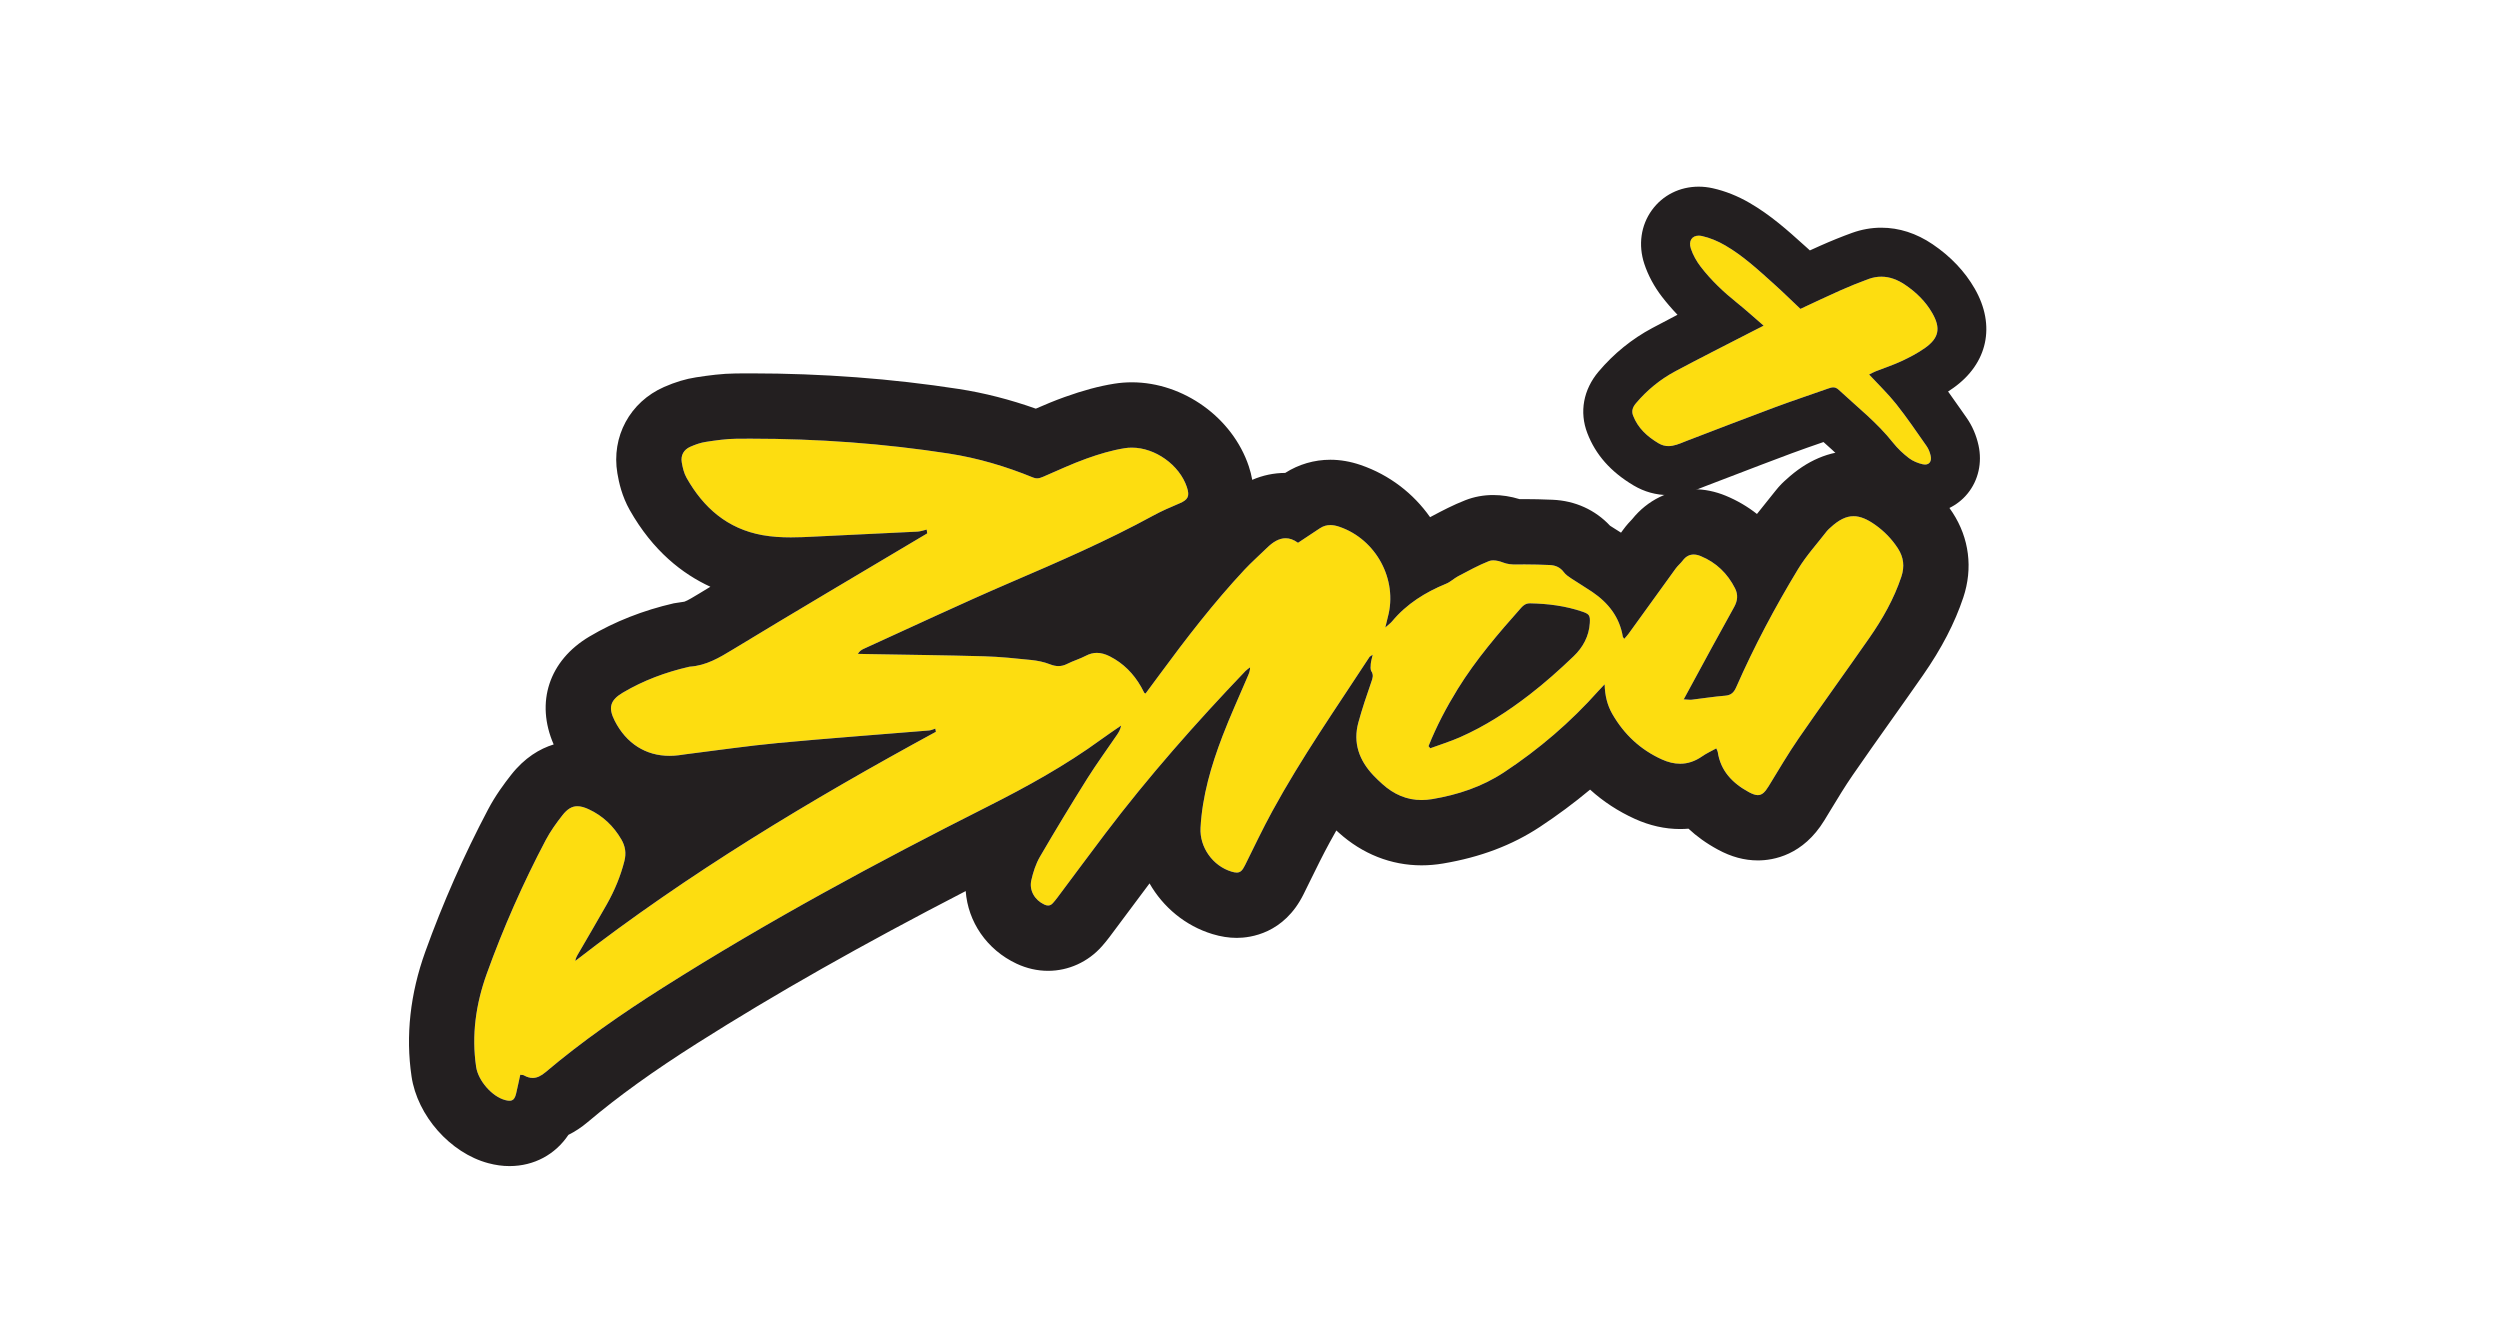 <?xml version="1.0" encoding="UTF-8" standalone="no"?>
<svg
   xmlns:svg="http://www.w3.org/2000/svg"
   xmlns="http://www.w3.org/2000/svg"
   viewBox="0 0 204.095 109.075"
   height="109.075"
   width="204.095"
   xml:space="preserve"
   id="svg2"
   version="1.1"><defs
     id="defs6"><clipPath
       id="clipPath18"
       clipPathUnits="userSpaceOnUse"><path
         id="path16"
         d="M 0,81.806 H 153.071 V 0 H 0 Z" /></clipPath></defs><g
     transform="matrix(1.333,0,0,-1.333,0,109.075)"
     id="g10"><g
       id="g12"><g
         clip-path="url(#clipPath18)"
         id="g14"><g
           transform="translate(87.489,36.129)"
           id="g20"><path
             id="path22"
             style="fill:#fddd10;fill-opacity:1;fill-rule:nonzero;stroke:none"
             d="M 0,0 C 0.035,-0.043 0.07,-0.086 0.105,-0.128 0.71,0.093 1.327,0.284 1.916,0.542 3.456,1.218 4.861,2.131 6.186,3.154 7.132,3.885 8.03,4.687 8.895,5.515 9.454,6.051 9.831,6.733 9.877,7.543 9.904,8.007 9.848,8.091 9.42,8.238 8.385,8.593 7.315,8.726 6.226,8.747 5.982,8.752 5.828,8.649 5.674,8.476 4.274,6.901 2.903,5.304 1.791,3.504 1.098,2.384 0.487,1.223 0,0 m -30.733,13.262 c -0.192,-0.043 -0.382,-0.115 -0.576,-0.125 -2.123,-0.107 -4.247,-0.201 -6.371,-0.308 -1.044,-0.052 -2.085,-0.093 -3.121,0.096 -2.136,0.388 -3.6,1.67 -4.637,3.503 -0.16,0.283 -0.241,0.624 -0.296,0.949 -0.073,0.435 0.121,0.782 0.525,0.959 0.304,0.134 0.627,0.249 0.953,0.299 0.621,0.094 1.25,0.185 1.877,0.192 4.359,0.045 8.697,-0.24 13.006,-0.907 1.775,-0.275 3.492,-0.785 5.155,-1.467 0.231,-0.095 0.41,-0.043 0.615,0.046 0.885,0.382 1.761,0.793 2.667,1.118 0.755,0.27 1.537,0.506 2.327,0.633 1.552,0.248 3.307,-0.886 3.807,-2.378 0.189,-0.563 0.077,-0.781 -0.452,-1.005 -0.544,-0.229 -1.088,-0.463 -1.605,-0.746 -2.836,-1.549 -5.795,-2.829 -8.762,-4.104 -3.018,-1.297 -5.99,-2.701 -8.981,-4.06 -0.122,-0.056 -0.237,-0.128 -0.351,-0.303 0.197,-0.005 0.394,-0.01 0.591,-0.014 2.382,-0.042 4.764,-0.069 7.146,-0.136 0.962,-0.027 1.924,-0.127 2.883,-0.226 0.388,-0.04 0.785,-0.121 1.147,-0.262 0.377,-0.148 0.702,-0.157 1.064,0.027 0.367,0.186 0.771,0.301 1.135,0.494 0.507,0.267 0.983,0.21 1.466,-0.036 0.833,-0.423 1.459,-1.059 1.918,-1.866 0.068,-0.119 0.127,-0.243 0.192,-0.364 0.008,-0.013 0.029,-0.019 0.079,-0.051 0.276,0.374 0.555,0.75 0.832,1.128 1.645,2.237 3.339,4.435 5.235,6.467 0.429,0.46 0.906,0.875 1.355,1.316 0.574,0.564 1.192,0.854 1.918,0.325 0.47,0.312 0.907,0.603 1.344,0.893 0.38,0.25 0.776,0.229 1.188,0.087 2.256,-0.771 3.587,-3.245 2.97,-5.525 -0.045,-0.165 -0.082,-0.332 -0.157,-0.644 0.21,0.188 0.329,0.273 0.42,0.381 0.893,1.071 2.032,1.78 3.309,2.302 0.263,0.108 0.478,0.326 0.733,0.459 0.624,0.327 1.242,0.673 1.895,0.929 0.24,0.094 0.592,0.012 0.854,-0.09 0.309,-0.119 0.602,-0.126 0.92,-0.121 C 6.131,11.138 6.78,11.121 7.427,11.094 7.771,11.079 8.069,10.953 8.289,10.653 8.402,10.5 8.575,10.384 8.738,10.275 9.162,9.994 9.602,9.735 10.023,9.45 11.007,8.783 11.699,7.912 11.899,6.705 11.904,6.671 11.94,6.642 11.987,6.574 c 0.089,0.103 0.178,0.193 0.251,0.294 0.968,1.339 1.932,2.68 2.903,4.016 0.127,0.174 0.3,0.314 0.43,0.487 0.298,0.395 0.675,0.445 1.103,0.269 0.948,-0.393 1.638,-1.064 2.1,-1.976 C 18.97,9.276 18.924,8.899 18.725,8.534 18.272,7.705 17.811,6.881 17.359,6.052 16.795,5.018 16.235,3.982 15.63,2.867 c 0.24,-0.012 0.367,-0.035 0.49,-0.021 0.684,0.08 1.365,0.192 2.051,0.247 0.374,0.03 0.537,0.208 0.68,0.532 1.094,2.489 2.369,4.887 3.776,7.211 0.505,0.835 1.178,1.569 1.777,2.346 0.06,0.077 0.139,0.14 0.212,0.206 0.954,0.879 1.684,0.918 2.743,0.166 0.554,-0.393 1.016,-0.866 1.386,-1.435 0.357,-0.55 0.422,-1.117 0.212,-1.744 C 28.505,9.016 27.804,7.788 26.993,6.622 25.565,4.571 24.098,2.548 22.68,0.49 c -0.658,-0.954 -1.246,-1.957 -1.851,-2.948 -0.35,-0.572 -0.602,-0.685 -1.202,-0.36 -0.991,0.537 -1.739,1.285 -1.913,2.467 -0.008,0.052 -0.041,0.102 -0.089,0.215 C 17.323,-0.304 17.022,-0.44 16.756,-0.625 15.967,-1.176 15.148,-1.2 14.294,-0.813 12.977,-0.217 11.973,0.725 11.257,1.972 10.948,2.51 10.805,3.099 10.787,3.79 10.662,3.657 10.534,3.528 10.413,3.393 8.702,1.471 6.765,-0.189 4.618,-1.605 3.28,-2.487 1.797,-2.977 0.225,-3.242 c -1.178,-0.199 -2.177,0.135 -3.047,0.919 -0.191,0.171 -0.378,0.347 -0.554,0.532 -0.871,0.923 -1.263,1.994 -0.918,3.25 0.229,0.832 0.504,1.653 0.789,2.468 0.082,0.236 0.154,0.423 0.006,0.662 C -3.569,4.702 -3.55,4.884 -3.537,5.031 -3.523,5.199 -3.471,5.363 -3.42,5.6 -3.533,5.52 -3.591,5.499 -3.618,5.457 -5.649,2.343 -7.78,-0.709 -9.564,-3.978 c -0.593,-1.087 -1.125,-2.207 -1.676,-3.317 -0.217,-0.438 -0.376,-0.525 -0.831,-0.386 -1.14,0.347 -1.956,1.491 -1.891,2.682 0.106,1.949 0.651,3.799 1.34,5.605 0.477,1.249 1.038,2.466 1.562,3.697 0.066,0.156 0.131,0.314 0.134,0.526 -0.096,-0.076 -0.203,-0.141 -0.286,-0.229 -3.035,-3.175 -5.94,-6.464 -8.594,-9.968 -0.986,-1.301 -1.956,-2.616 -2.934,-3.923 -0.082,-0.11 -0.171,-0.216 -0.262,-0.319 -0.151,-0.17 -0.32,-0.188 -0.529,-0.09 -0.581,0.273 -0.94,0.862 -0.795,1.492 0.114,0.493 0.274,0.998 0.526,1.432 0.94,1.614 1.909,3.211 2.901,4.793 0.574,0.916 1.216,1.79 1.825,2.684 0.109,0.161 0.204,0.332 0.249,0.561 -0.411,-0.285 -0.827,-0.562 -1.231,-0.856 -2.186,-1.594 -4.543,-2.893 -6.954,-4.108 -6.784,-3.421 -13.467,-7.025 -19.889,-11.095 -2.496,-1.581 -4.92,-3.263 -7.179,-5.171 -0.438,-0.37 -0.835,-0.472 -1.33,-0.189 -0.046,0.026 -0.112,0.017 -0.218,0.031 -0.084,-0.385 -0.161,-0.765 -0.251,-1.143 -0.1,-0.423 -0.264,-0.516 -0.676,-0.406 -0.807,0.216 -1.651,1.192 -1.774,2.033 -0.288,1.956 -0.016,3.851 0.647,5.693 1.013,2.818 2.222,5.554 3.619,8.202 0.282,0.536 0.643,1.037 1.019,1.515 0.477,0.609 0.91,0.691 1.612,0.366 0.866,-0.401 1.524,-1.03 2.002,-1.856 0.241,-0.415 0.301,-0.84 0.184,-1.305 -0.237,-0.943 -0.61,-1.83 -1.086,-2.672 -0.591,-1.045 -1.202,-2.078 -1.803,-3.117 -0.056,-0.098 -0.1,-0.202 -0.12,-0.336 6.925,5.371 14.404,9.857 22.083,14.031 -0.012,0.065 -0.023,0.13 -0.034,0.194 -0.128,-0.038 -0.253,-0.102 -0.383,-0.112 -3.08,-0.256 -6.163,-0.478 -9.24,-0.767 -1.9,-0.179 -3.79,-0.459 -5.684,-0.694 -0.137,-0.017 -0.273,-0.04 -0.41,-0.057 -1.708,-0.216 -3.12,0.544 -3.918,2.105 -0.409,0.801 -0.288,1.263 0.492,1.726 1.262,0.749 2.623,1.256 4.052,1.585 0.019,0.004 0.039,0.01 0.058,0.011 0.996,0.064 1.804,0.547 2.639,1.054 3.783,2.298 7.597,4.546 11.399,6.812 0.166,0.099 0.333,0.196 0.499,0.294 -0.011,0.078 -0.022,0.155 -0.033,0.232" /></g><g
           transform="translate(45.995,58.96)"
           id="g24"><path
             id="path26"
             style="fill:#231f20;fill-opacity:1;fill-rule:nonzero;stroke:none"
             d="m 0,0 c -0.309,0 -0.618,-0.002 -0.927,-0.005 -0.868,-0.009 -1.649,-0.117 -2.438,-0.237 -0.633,-0.097 -1.274,-0.29 -1.959,-0.591 -2.091,-0.918 -3.24,-3.044 -2.86,-5.289 0.094,-0.558 0.276,-1.398 0.758,-2.251 1.419,-2.508 3.236,-3.914 4.938,-4.695 -0.232,-0.141 -0.463,-0.281 -0.693,-0.421 -0.275,-0.167 -0.734,-0.446 -0.897,-0.492 0,0 0.03,0.008 0.079,0.011 l -0.729,-0.112 c -1.872,-0.43 -3.62,-1.117 -5.167,-2.035 -2.481,-1.472 -3.314,-4.034 -2.191,-6.609 -0.848,-0.262 -1.777,-0.806 -2.609,-1.867 -0.416,-0.53 -0.953,-1.25 -1.411,-2.119 -1.483,-2.811 -2.776,-5.743 -3.845,-8.715 -0.924,-2.571 -1.207,-5.137 -0.84,-7.629 0.354,-2.408 2.374,-4.692 4.697,-5.314 0.449,-0.12 0.875,-0.179 1.301,-0.179 1.512,0 2.81,0.715 3.609,1.912 0.409,0.202 0.803,0.463 1.181,0.782 1.871,1.58 4.012,3.121 6.738,4.848 4.754,3.012 10.029,6.003 16.413,9.301 0.137,-1.879 1.287,-3.588 3.113,-4.446 0.621,-0.291 1.271,-0.439 1.933,-0.439 1.25,0 2.451,0.547 3.294,1.501 0.164,0.185 0.321,0.375 0.468,0.572 l 1.021,1.368 c 0.475,0.639 0.951,1.277 1.43,1.914 0.828,-1.452 2.189,-2.597 3.85,-3.103 0.518,-0.157 1.005,-0.234 1.491,-0.234 0.832,0 2.895,0.26 4.09,2.67 l 0.381,0.774 c 0.414,0.843 0.805,1.64 1.222,2.404 0.134,0.245 0.269,0.488 0.407,0.731 0.051,-0.047 0.1,-0.091 0.145,-0.132 1.455,-1.311 3.21,-2.004 5.075,-2.004 0.433,0 0.875,0.038 1.314,0.112 2.287,0.385 4.227,1.118 5.931,2.242 1.072,0.707 2.099,1.47 3.075,2.284 0.806,-0.732 1.725,-1.332 2.75,-1.797 0.907,-0.41 1.837,-0.618 2.765,-0.618 0.171,0 0.341,0.008 0.511,0.022 0.489,-0.458 1.082,-0.892 1.8,-1.281 0.823,-0.447 1.624,-0.663 2.449,-0.663 0.96,0 2.767,0.318 4.072,2.454 l 0.373,0.614 c 0.463,0.763 0.9,1.485 1.359,2.15 0.776,1.127 1.568,2.243 2.359,3.359 0.651,0.917 1.301,1.835 1.943,2.757 1.143,1.642 1.954,3.204 2.477,4.774 0.594,1.784 0.362,3.627 -0.655,5.19 -0.638,0.981 -1.453,1.827 -2.423,2.515 -1.203,0.854 -2.395,1.27 -3.644,1.27 -1.472,0 -2.859,-0.59 -4.123,-1.754 -0.125,-0.11 -0.394,-0.347 -0.671,-0.707 -0.161,-0.209 -0.328,-0.414 -0.495,-0.619 -0.201,-0.247 -0.413,-0.508 -0.628,-0.786 -0.576,0.454 -1.216,0.829 -1.912,1.117 -0.643,0.265 -1.303,0.4 -1.964,0.4 -1.464,0 -2.827,-0.666 -3.764,-1.833 -0.131,-0.136 -0.345,-0.36 -0.568,-0.668 -0.039,-0.053 -0.078,-0.107 -0.117,-0.161 -0.109,0.07 -0.219,0.139 -0.328,0.207 -0.115,0.072 -0.23,0.144 -0.344,0.218 -0.909,0.973 -2.138,1.533 -3.522,1.591 -0.657,0.027 -1.199,0.04 -1.707,0.04 -0.104,0 -0.208,-0.001 -0.312,-0.002 -0.543,0.167 -1.084,0.251 -1.616,0.251 -0.597,0 -1.172,-0.107 -1.709,-0.318 -0.755,-0.296 -1.414,-0.644 -1.994,-0.952 l -0.162,-0.086 c -1.015,1.443 -2.477,2.588 -4.259,3.198 -0.62,0.212 -1.243,0.319 -1.851,0.319 -0.981,0 -1.934,-0.278 -2.763,-0.806 -0.701,-0.004 -1.376,-0.146 -2.019,-0.425 -0.048,0.275 -0.118,0.554 -0.212,0.834 -0.998,2.979 -4.01,5.14 -7.162,5.14 -0.359,0 -0.719,-0.028 -1.07,-0.084 -0.943,-0.151 -1.91,-0.411 -3.044,-0.817 -0.625,-0.224 -1.206,-0.469 -1.766,-0.713 -1.581,0.56 -3.16,0.964 -4.71,1.204 C 8.625,-0.322 4.341,0 0,0 m 41.599,-22.96 c 0.604,0.222 1.222,0.413 1.81,0.671 1.54,0.676 2.946,1.589 4.27,2.611 0.947,0.731 1.845,1.533 2.709,2.361 0.559,0.537 0.936,1.219 0.983,2.029 0.026,0.463 -0.029,0.548 -0.458,0.695 -1.034,0.354 -2.105,0.488 -3.194,0.509 -0.005,0 -0.011,0 -0.016,0 -0.234,0 -0.385,-0.102 -0.536,-0.271 -1.4,-1.575 -2.77,-3.173 -3.883,-4.972 -0.692,-1.121 -1.303,-2.281 -1.791,-3.504 0.036,-0.043 0.071,-0.086 0.106,-0.129 M 0,-4 c 4.061,0 8.103,-0.289 12.12,-0.911 1.775,-0.275 3.492,-0.786 5.155,-1.467 0.087,-0.036 0.166,-0.051 0.242,-0.051 0.127,0 0.245,0.041 0.373,0.096 0.886,0.382 1.761,0.794 2.667,1.118 0.756,0.271 1.538,0.507 2.328,0.633 0.144,0.023 0.29,0.034 0.437,0.034 1.43,0 2.916,-1.059 3.37,-2.411 0.189,-0.564 0.077,-0.781 -0.453,-1.005 -0.543,-0.23 -1.088,-0.464 -1.604,-0.746 -2.836,-1.55 -5.796,-2.83 -8.762,-4.104 -3.018,-1.298 -5.99,-2.702 -8.981,-4.06 -0.123,-0.056 -0.237,-0.129 -0.351,-0.304 0.197,-0.004 0.394,-0.009 0.591,-0.013 2.382,-0.043 4.764,-0.069 7.145,-0.136 0.963,-0.027 1.924,-0.127 2.883,-0.226 0.389,-0.04 0.785,-0.121 1.147,-0.263 0.184,-0.072 0.355,-0.111 0.524,-0.111 0.178,0 0.354,0.044 0.54,0.138 0.368,0.187 0.772,0.302 1.136,0.494 0.23,0.122 0.455,0.177 0.676,0.177 0.265,0 0.526,-0.079 0.79,-0.212 0.832,-0.424 1.458,-1.06 1.918,-1.866 0.067,-0.119 0.127,-0.243 0.192,-0.364 0.007,-0.013 0.028,-0.019 0.078,-0.051 0.276,0.374 0.555,0.75 0.833,1.127 1.645,2.237 3.338,4.435 5.235,6.468 0.429,0.459 0.905,0.874 1.354,1.315 0.363,0.357 0.744,0.604 1.158,0.604 0.241,0 0.493,-0.084 0.76,-0.278 0.47,0.312 0.907,0.603 1.345,0.892 0.206,0.136 0.417,0.192 0.632,0.192 0.182,0 0.367,-0.039 0.556,-0.104 2.255,-0.771 3.586,-3.245 2.969,-5.525 -0.045,-0.166 -0.081,-0.333 -0.157,-0.645 0.21,0.189 0.33,0.273 0.42,0.382 0.893,1.071 2.033,1.779 3.309,2.302 0.263,0.107 0.479,0.325 0.733,0.459 0.624,0.326 1.243,0.672 1.896,0.928 0.074,0.029 0.159,0.042 0.249,0.042 0.2,0 0.424,-0.061 0.604,-0.131 0.266,-0.103 0.521,-0.123 0.789,-0.123 0.043,0 0.087,10e-4 0.131,0.002 0.135,0.002 0.269,0.003 0.404,0.003 0.513,0 1.027,-0.015 1.54,-0.037 0.344,-0.014 0.641,-0.14 0.861,-0.44 0.113,-0.154 0.287,-0.27 0.449,-0.378 0.424,-0.282 0.864,-0.54 1.286,-0.826 0.983,-0.667 1.676,-1.538 1.875,-2.744 0.006,-0.034 0.041,-0.063 0.088,-0.132 0.089,0.104 0.178,0.194 0.252,0.295 0.968,1.338 1.931,2.68 2.902,4.016 0.127,0.174 0.3,0.314 0.43,0.486 0.192,0.255 0.417,0.366 0.667,0.366 0.138,0 0.284,-0.034 0.436,-0.097 0.949,-0.392 1.639,-1.063 2.101,-1.976 0.196,-0.387 0.15,-0.764 -0.05,-1.13 -0.452,-0.829 -0.913,-1.653 -1.366,-2.481 -0.564,-1.034 -1.124,-2.071 -1.729,-3.186 0.186,-0.009 0.305,-0.025 0.406,-0.025 0.029,0 0.057,0.002 0.084,0.005 0.684,0.08 1.366,0.191 2.052,0.246 0.373,0.03 0.536,0.208 0.679,0.533 1.094,2.489 2.37,4.887 3.776,7.21 0.506,0.835 1.178,1.569 1.778,2.347 0.059,0.077 0.139,0.139 0.211,0.206 0.507,0.467 0.951,0.697 1.415,0.697 0.409,0 0.833,-0.179 1.329,-0.531 0.553,-0.393 1.015,-0.866 1.385,-1.435 0.358,-0.55 0.422,-1.117 0.213,-1.745 -0.453,-1.359 -1.153,-2.587 -1.964,-3.752 -1.428,-2.051 -2.896,-4.074 -4.314,-6.132 -0.658,-0.955 -1.246,-1.958 -1.851,-2.948 -0.221,-0.362 -0.403,-0.54 -0.659,-0.54 -0.149,0 -0.322,0.06 -0.543,0.179 -0.99,0.537 -1.738,1.285 -1.913,2.467 -0.008,0.053 -0.041,0.102 -0.089,0.216 -0.301,-0.168 -0.603,-0.304 -0.869,-0.49 -0.439,-0.306 -0.887,-0.45 -1.346,-0.45 -0.365,0 -0.737,0.091 -1.116,0.263 -1.317,0.596 -2.321,1.538 -3.037,2.785 -0.309,0.538 -0.452,1.127 -0.47,1.817 -0.125,-0.132 -0.253,-0.261 -0.374,-0.397 -1.711,-1.922 -3.648,-3.582 -5.795,-4.998 -1.338,-0.882 -2.82,-1.372 -4.393,-1.637 -0.223,-0.037 -0.439,-0.056 -0.65,-0.056 -0.901,0 -1.691,0.34 -2.397,0.976 -0.19,0.171 -0.378,0.346 -0.553,0.532 -0.871,0.922 -1.264,1.993 -0.919,3.249 0.229,0.833 0.505,1.653 0.789,2.469 0.083,0.236 0.154,0.422 0.006,0.662 -0.07,0.113 -0.05,0.294 -0.038,0.442 0.015,0.167 0.067,0.332 0.118,0.568 -0.114,-0.079 -0.171,-0.101 -0.198,-0.142 -2.031,-3.114 -4.163,-6.166 -5.946,-9.435 -0.593,-1.087 -1.126,-2.208 -1.676,-3.318 -0.155,-0.313 -0.281,-0.446 -0.506,-0.446 -0.09,0 -0.196,0.021 -0.326,0.061 -1.139,0.347 -1.956,1.491 -1.891,2.682 0.106,1.948 0.651,3.799 1.341,5.605 0.477,1.249 1.038,2.465 1.561,3.697 0.067,0.156 0.132,0.313 0.134,0.526 -0.096,-0.076 -0.202,-0.142 -0.286,-0.229 -3.035,-3.176 -5.94,-6.464 -8.594,-9.968 -0.986,-1.302 -1.955,-2.616 -2.934,-3.923 -0.082,-0.111 -0.171,-0.216 -0.262,-0.319 -0.09,-0.103 -0.188,-0.15 -0.297,-0.15 -0.072,0 -0.149,0.02 -0.232,0.06 -0.581,0.272 -0.939,0.862 -0.794,1.492 0.113,0.493 0.273,0.998 0.526,1.432 0.939,1.613 1.908,3.211 2.9,4.793 0.575,0.915 1.217,1.789 1.825,2.684 0.11,0.161 0.205,0.331 0.249,0.561 -0.41,-0.285 -0.827,-0.562 -1.231,-0.857 -2.185,-1.593 -4.542,-2.892 -6.953,-4.108 -6.784,-3.42 -13.467,-7.025 -19.89,-11.094 -2.495,-1.581 -4.92,-3.264 -7.178,-5.171 -0.268,-0.226 -0.519,-0.352 -0.787,-0.352 -0.172,0 -0.35,0.052 -0.543,0.162 -0.046,0.026 -0.112,0.017 -0.218,0.031 -0.084,-0.384 -0.161,-0.765 -0.251,-1.142 -0.076,-0.317 -0.186,-0.449 -0.41,-0.449 -0.075,0 -0.163,0.015 -0.266,0.043 -0.807,0.216 -1.651,1.191 -1.775,2.033 -0.288,1.956 -0.015,3.85 0.647,5.693 1.014,2.818 2.222,5.553 3.619,8.202 0.283,0.536 0.644,1.037 1.019,1.515 0.297,0.378 0.577,0.553 0.915,0.553 0.206,0 0.432,-0.064 0.698,-0.187 0.865,-0.401 1.523,-1.031 2.002,-1.856 0.24,-0.415 0.3,-0.84 0.183,-1.306 -0.237,-0.942 -0.61,-1.829 -1.086,-2.671 -0.591,-1.045 -1.202,-2.078 -1.802,-3.117 -0.057,-0.098 -0.101,-0.203 -0.12,-0.336 6.924,5.37 14.404,9.857 22.082,14.031 -0.011,0.064 -0.023,0.129 -0.034,0.194 -0.127,-0.039 -0.253,-0.102 -0.382,-0.113 -3.08,-0.256 -6.164,-0.477 -9.24,-0.767 -1.9,-0.178 -3.79,-0.458 -5.685,-0.693 -0.137,-0.017 -0.273,-0.04 -0.409,-0.058 -0.191,-0.024 -0.378,-0.036 -0.561,-0.036 -1.455,0 -2.648,0.755 -3.357,2.142 -0.409,0.801 -0.289,1.263 0.491,1.726 1.263,0.749 2.624,1.255 4.053,1.584 0.019,0.005 0.038,0.01 0.058,0.011 0.995,0.064 1.804,0.547 2.639,1.055 3.782,2.298 7.596,4.546 11.399,6.811 0.166,0.099 0.332,0.197 0.498,0.295 -0.011,0.077 -0.022,0.155 -0.033,0.232 -0.192,-0.043 -0.382,-0.115 -0.575,-0.125 -2.124,-0.108 -4.248,-0.202 -6.372,-0.308 -0.459,-0.023 -0.917,-0.044 -1.375,-0.044 -0.583,0 -1.165,0.034 -1.746,0.139 -2.135,0.389 -3.6,1.671 -4.636,3.504 -0.16,0.282 -0.241,0.624 -0.296,0.949 -0.074,0.435 0.12,0.781 0.525,0.959 0.303,0.133 0.626,0.249 0.952,0.298 0.622,0.095 1.251,0.186 1.877,0.192 C -0.59,-4.002 -0.295,-4 0,-4" /></g><g
           transform="translate(114.471,58.891)"
           id="g28"><path
             id="path30"
             style="fill:#fddd10;fill-opacity:1;fill-rule:nonzero;stroke:none"
             d="M 0,0 C 0.581,-0.627 1.163,-1.183 1.658,-1.808 2.317,-2.638 2.914,-3.516 3.522,-4.385 3.643,-4.557 3.724,-4.771 3.77,-4.978 3.851,-5.35 3.651,-5.581 3.286,-5.498 2.988,-5.431 2.678,-5.305 2.438,-5.12 c -0.356,0.272 -0.693,0.589 -0.971,0.941 -0.973,1.23 -2.2,2.192 -3.337,3.249 -0.219,0.204 -0.417,0.149 -0.648,0.067 -1.094,-0.388 -2.196,-0.752 -3.284,-1.157 -1.769,-0.658 -3.529,-1.342 -5.293,-2.015 -0.074,-0.028 -0.147,-0.057 -0.22,-0.086 -0.514,-0.209 -1.023,-0.424 -1.576,-0.094 -0.694,0.412 -1.27,0.927 -1.566,1.7 -0.11,0.289 -0.015,0.526 0.18,0.757 0.682,0.807 1.489,1.466 2.415,1.96 1.56,0.834 3.142,1.628 4.715,2.439 0.202,0.104 0.406,0.207 0.688,0.35 -0.591,0.509 -1.097,0.972 -1.632,1.4 -0.818,0.655 -1.576,1.37 -2.215,2.198 -0.259,0.336 -0.481,0.727 -0.613,1.128 -0.173,0.527 0.141,0.885 0.685,0.763 0.489,-0.109 0.974,-0.313 1.409,-0.565 1.112,-0.645 2.052,-1.522 3.004,-2.376 0.54,-0.486 1.059,-0.995 1.614,-1.519 0.832,0.386 1.626,0.767 2.432,1.124 0.574,0.254 1.157,0.493 1.747,0.707 0.804,0.29 1.541,0.112 2.237,-0.359 0.68,-0.46 1.25,-1.017 1.66,-1.73 C 4.395,2.846 4.287,2.238 3.422,1.624 2.977,1.308 2.482,1.051 1.986,0.819 1.47,0.578 0.925,0.4 0.395,0.191 0.274,0.143 0.159,0.078 0,0" /></g><g
           transform="translate(104.034,70.395)"
           id="g32"><path
             id="path34"
             style="fill:#231f20;fill-opacity:1;fill-rule:nonzero;stroke:none"
             d="m 0,0 c -1.16,0 -2.205,-0.524 -2.866,-1.438 -0.676,-0.934 -0.845,-2.132 -0.465,-3.287 0.23,-0.7 0.606,-1.4 1.087,-2.023 0.289,-0.374 0.603,-0.739 0.946,-1.098 -0.514,-0.267 -1.029,-0.537 -1.54,-0.81 -1.255,-0.67 -2.363,-1.569 -3.294,-2.671 -0.931,-1.103 -1.183,-2.475 -0.689,-3.765 0.508,-1.326 1.435,-2.374 2.834,-3.206 0.66,-0.392 1.378,-0.591 2.136,-0.591 0.907,0 1.61,0.284 2.075,0.473 l 0.188,0.074 1.56,0.597 c 1.235,0.474 2.47,0.948 3.71,1.41 0.65,0.242 1.306,0.468 1.962,0.695 0.719,-0.64 1.391,-1.252 1.907,-1.904 0.416,-0.527 0.92,-1.018 1.499,-1.461 0.717,-0.55 1.49,-0.806 2.013,-0.924 0.266,-0.06 0.535,-0.09 0.801,-0.09 1.029,0 1.983,0.451 2.617,1.239 0.649,0.806 0.889,1.877 0.657,2.938 -0.134,0.613 -0.383,1.192 -0.721,1.674 l -0.283,0.406 c -0.28,0.4 -0.564,0.808 -0.86,1.217 0.107,0.07 0.215,0.142 0.322,0.218 2.104,1.493 2.607,3.822 1.312,6.078 -0.607,1.058 -1.475,1.974 -2.581,2.722 -0.995,0.673 -2.053,1.014 -3.142,1.014 C 10.58,-2.513 9.976,-2.62 9.39,-2.832 8.768,-3.057 8.133,-3.313 7.448,-3.617 7.234,-3.711 7.022,-3.807 6.81,-3.905 6.747,-3.847 6.684,-3.79 6.621,-3.733 L 6.403,-3.538 C 5.471,-2.698 4.414,-1.746 3.116,-0.994 2.385,-0.57 1.626,-0.268 0.86,-0.097 0.574,-0.033 0.285,0 0,0 m 0,-3 c 0.063,0 0.132,-0.008 0.204,-0.024 0.488,-0.109 0.973,-0.314 1.408,-0.566 1.113,-0.644 2.053,-1.521 3.004,-2.375 0.541,-0.486 1.059,-0.996 1.614,-1.52 0.832,0.387 1.627,0.768 2.432,1.125 0.575,0.254 1.157,0.493 1.747,0.707 0.266,0.096 0.524,0.14 0.776,0.14 0.511,0 0.995,-0.184 1.461,-0.499 0.68,-0.46 1.251,-1.017 1.66,-1.73 0.526,-0.916 0.418,-1.525 -0.446,-2.138 -0.446,-0.316 -0.94,-0.573 -1.437,-0.805 -0.515,-0.241 -1.06,-0.419 -1.591,-0.628 -0.121,-0.048 -0.235,-0.114 -0.395,-0.191 0.581,-0.627 1.163,-1.183 1.659,-1.808 0.658,-0.83 1.255,-1.708 1.863,-2.577 0.121,-0.172 0.203,-0.386 0.248,-0.593 0.07,-0.321 -0.069,-0.537 -0.343,-0.537 -0.044,0 -0.09,0.005 -0.14,0.016 -0.298,0.068 -0.609,0.194 -0.849,0.378 -0.356,0.273 -0.693,0.59 -0.971,0.941 -0.972,1.23 -2.199,2.193 -3.337,3.25 -0.112,0.104 -0.218,0.141 -0.326,0.141 -0.103,0 -0.208,-0.034 -0.321,-0.074 -1.094,-0.388 -2.197,-0.752 -3.284,-1.157 -1.77,-0.658 -3.53,-1.342 -5.294,-2.015 -0.073,-0.028 -0.146,-0.057 -0.219,-0.086 -0.323,-0.131 -0.643,-0.264 -0.974,-0.264 -0.196,0 -0.397,0.047 -0.603,0.169 -0.694,0.413 -1.269,0.928 -1.565,1.701 -0.111,0.289 -0.016,0.526 0.179,0.757 0.682,0.807 1.49,1.466 2.415,1.96 1.561,0.834 3.142,1.628 4.715,2.439 0.203,0.104 0.406,0.207 0.688,0.35 -0.591,0.509 -1.097,0.972 -1.631,1.399 -0.818,0.655 -1.577,1.371 -2.216,2.199 -0.259,0.336 -0.481,0.727 -0.613,1.128 C -0.632,-3.33 -0.415,-3 0,-3" /></g></g></g></g></svg>
